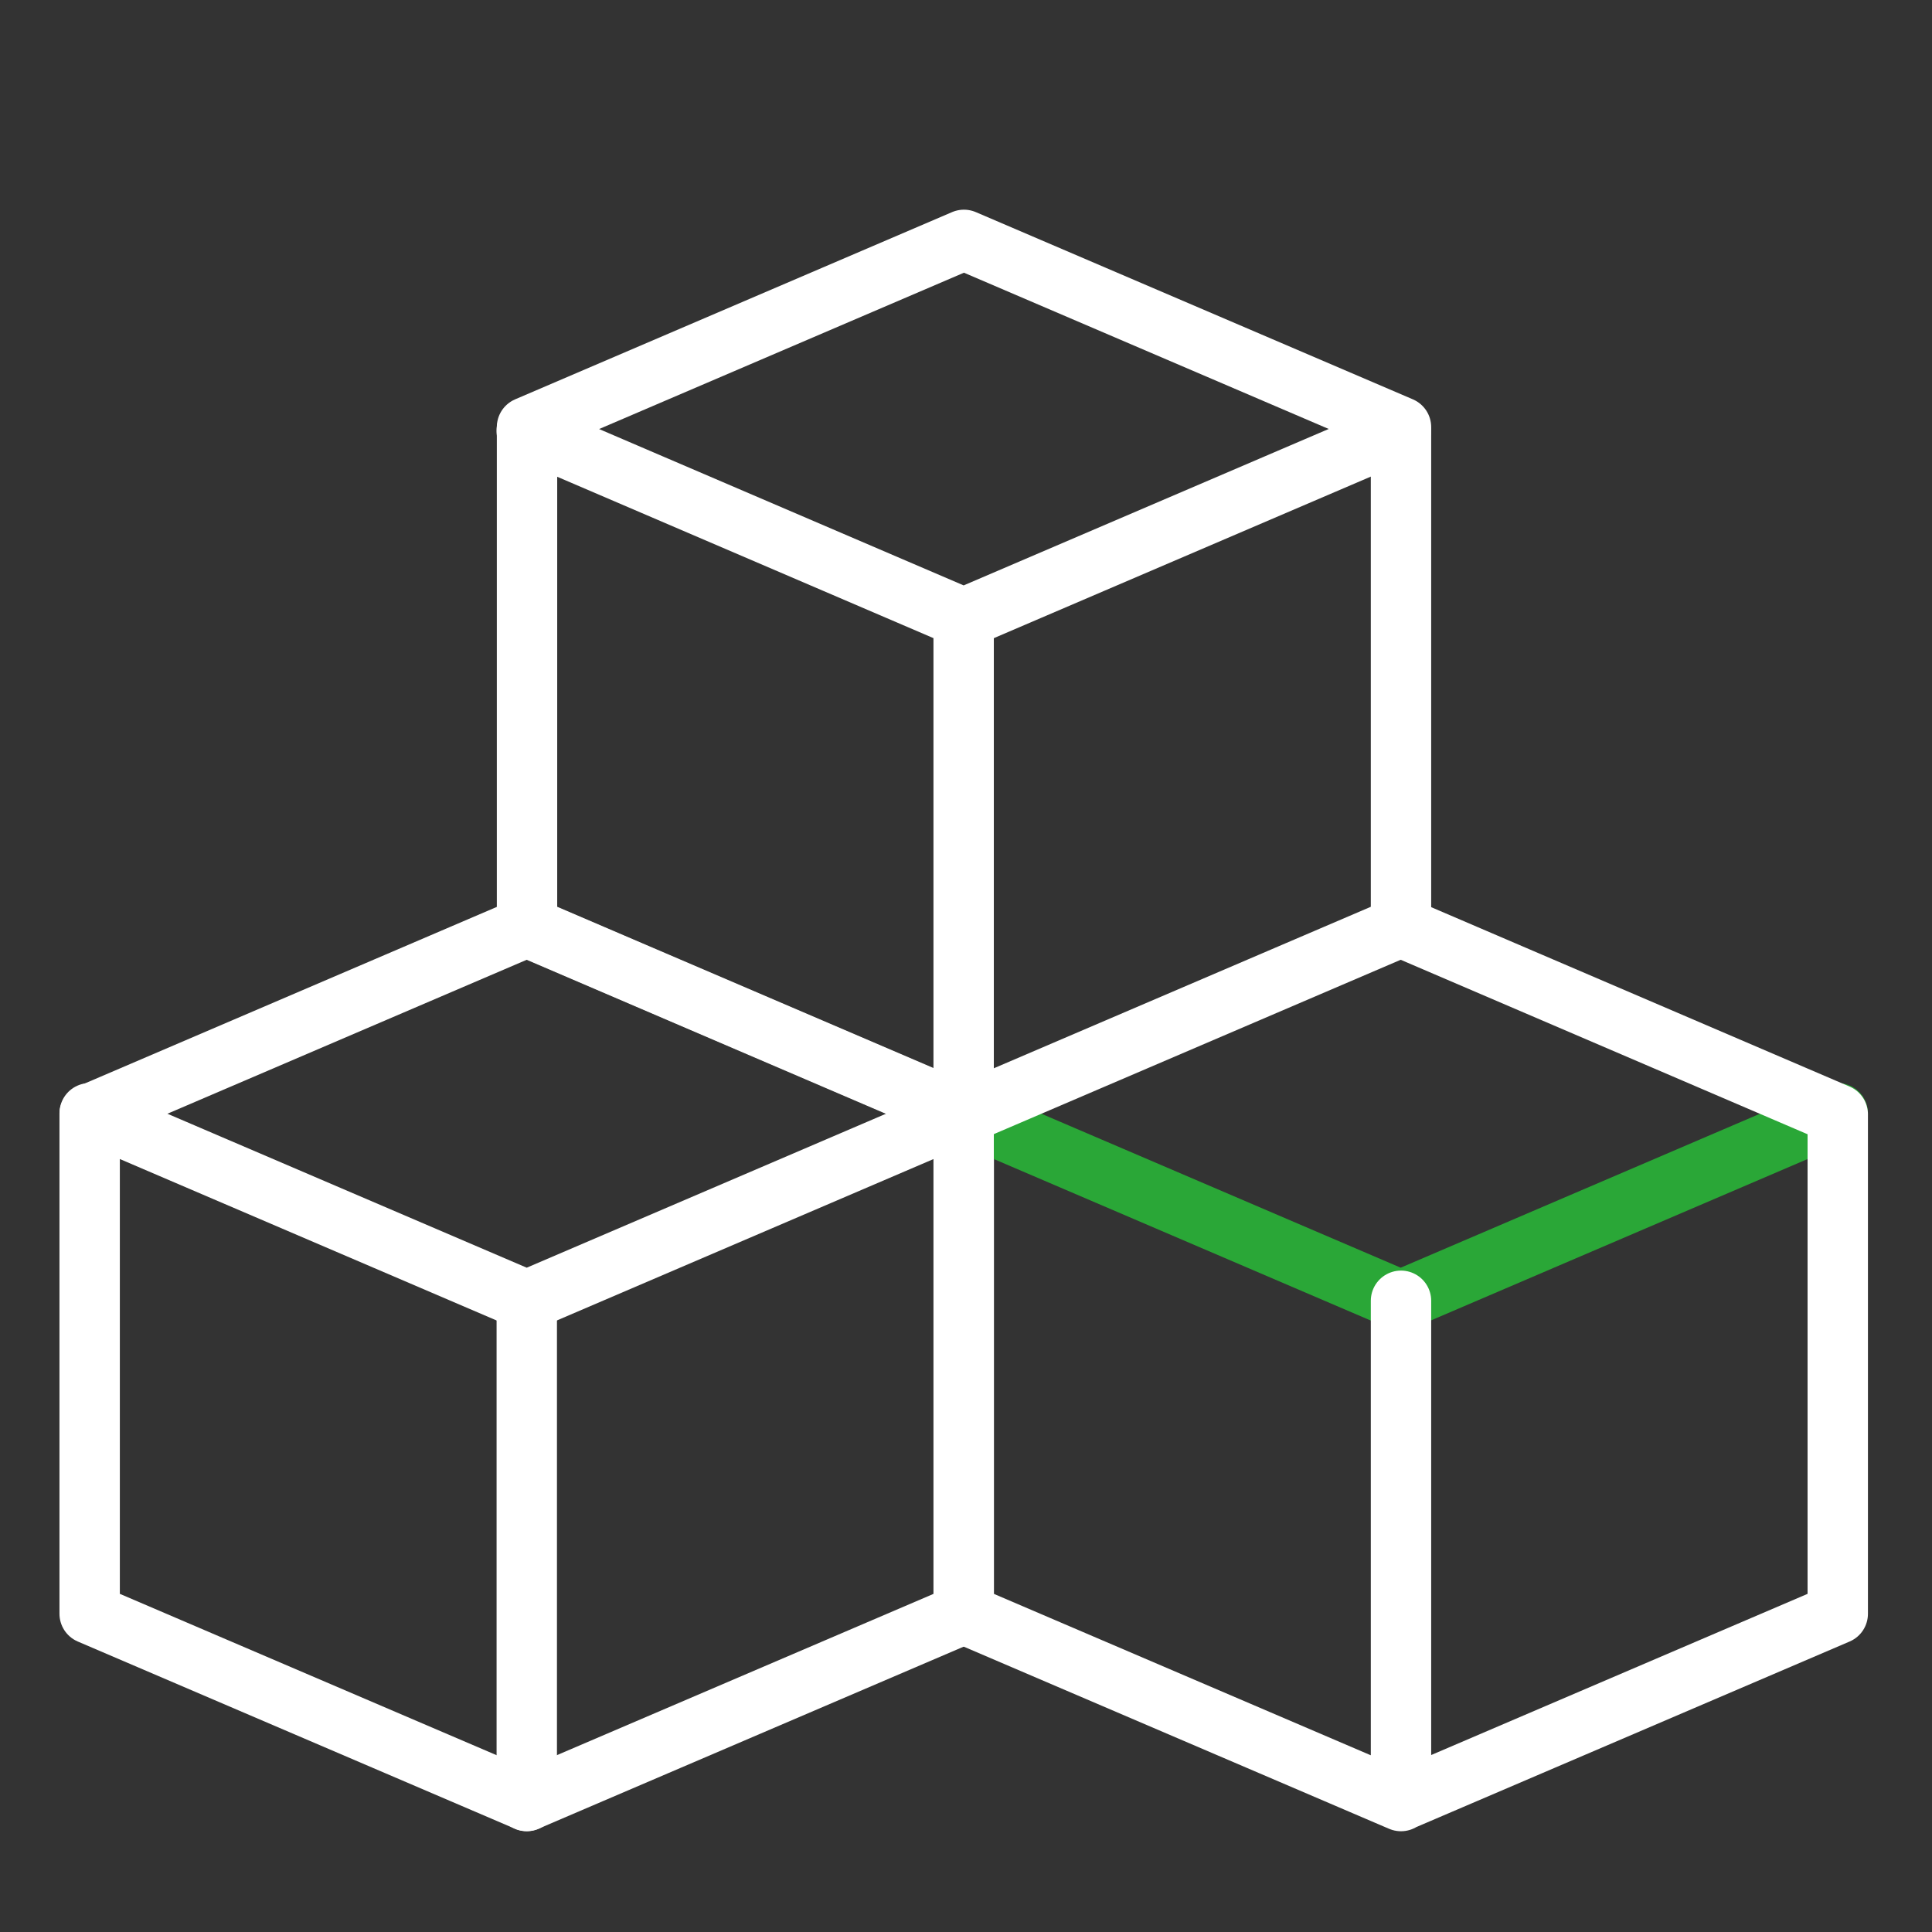 <svg xmlns="http://www.w3.org/2000/svg" width="32" height="32" viewBox="0 0 32 32" fill="none"><rect x="0" y="0" width="32" height="32" fill="#333333" stroke="none"/><path d="M1.485 26.729V18.455L8.724 15.353L15.963 18.457V26.729L8.724 29.829L1.485 26.729Z" stroke="#FFF" stroke-linecap="round" stroke-linejoin="round"></path><path d="M1.485 18.439L8.724 21.541L15.963 18.439M8.724 7.136L15.961 10.24L23.2 7.138" stroke="#FFF" stroke-linecap="round" stroke-linejoin="round"></path><path d="M15.961 18.439L23.2 21.541L30.439 18.439" stroke="#2AA737" stroke-linecap="round" stroke-linejoin="round"></path><path d="M8.725 21.545V29.831M23.205 21.545V29.831M15.961 10.24V18.523M8.729 15.349V7.074L15.966 3.973L23.205 7.074V15.349L15.966 18.45L8.729 15.349ZM15.961 26.729V18.455L23.2 15.353L30.439 18.457V26.729L23.2 29.829L15.961 26.729Z" stroke="#FFF" stroke-linecap="round" stroke-linejoin="round"></path></svg>